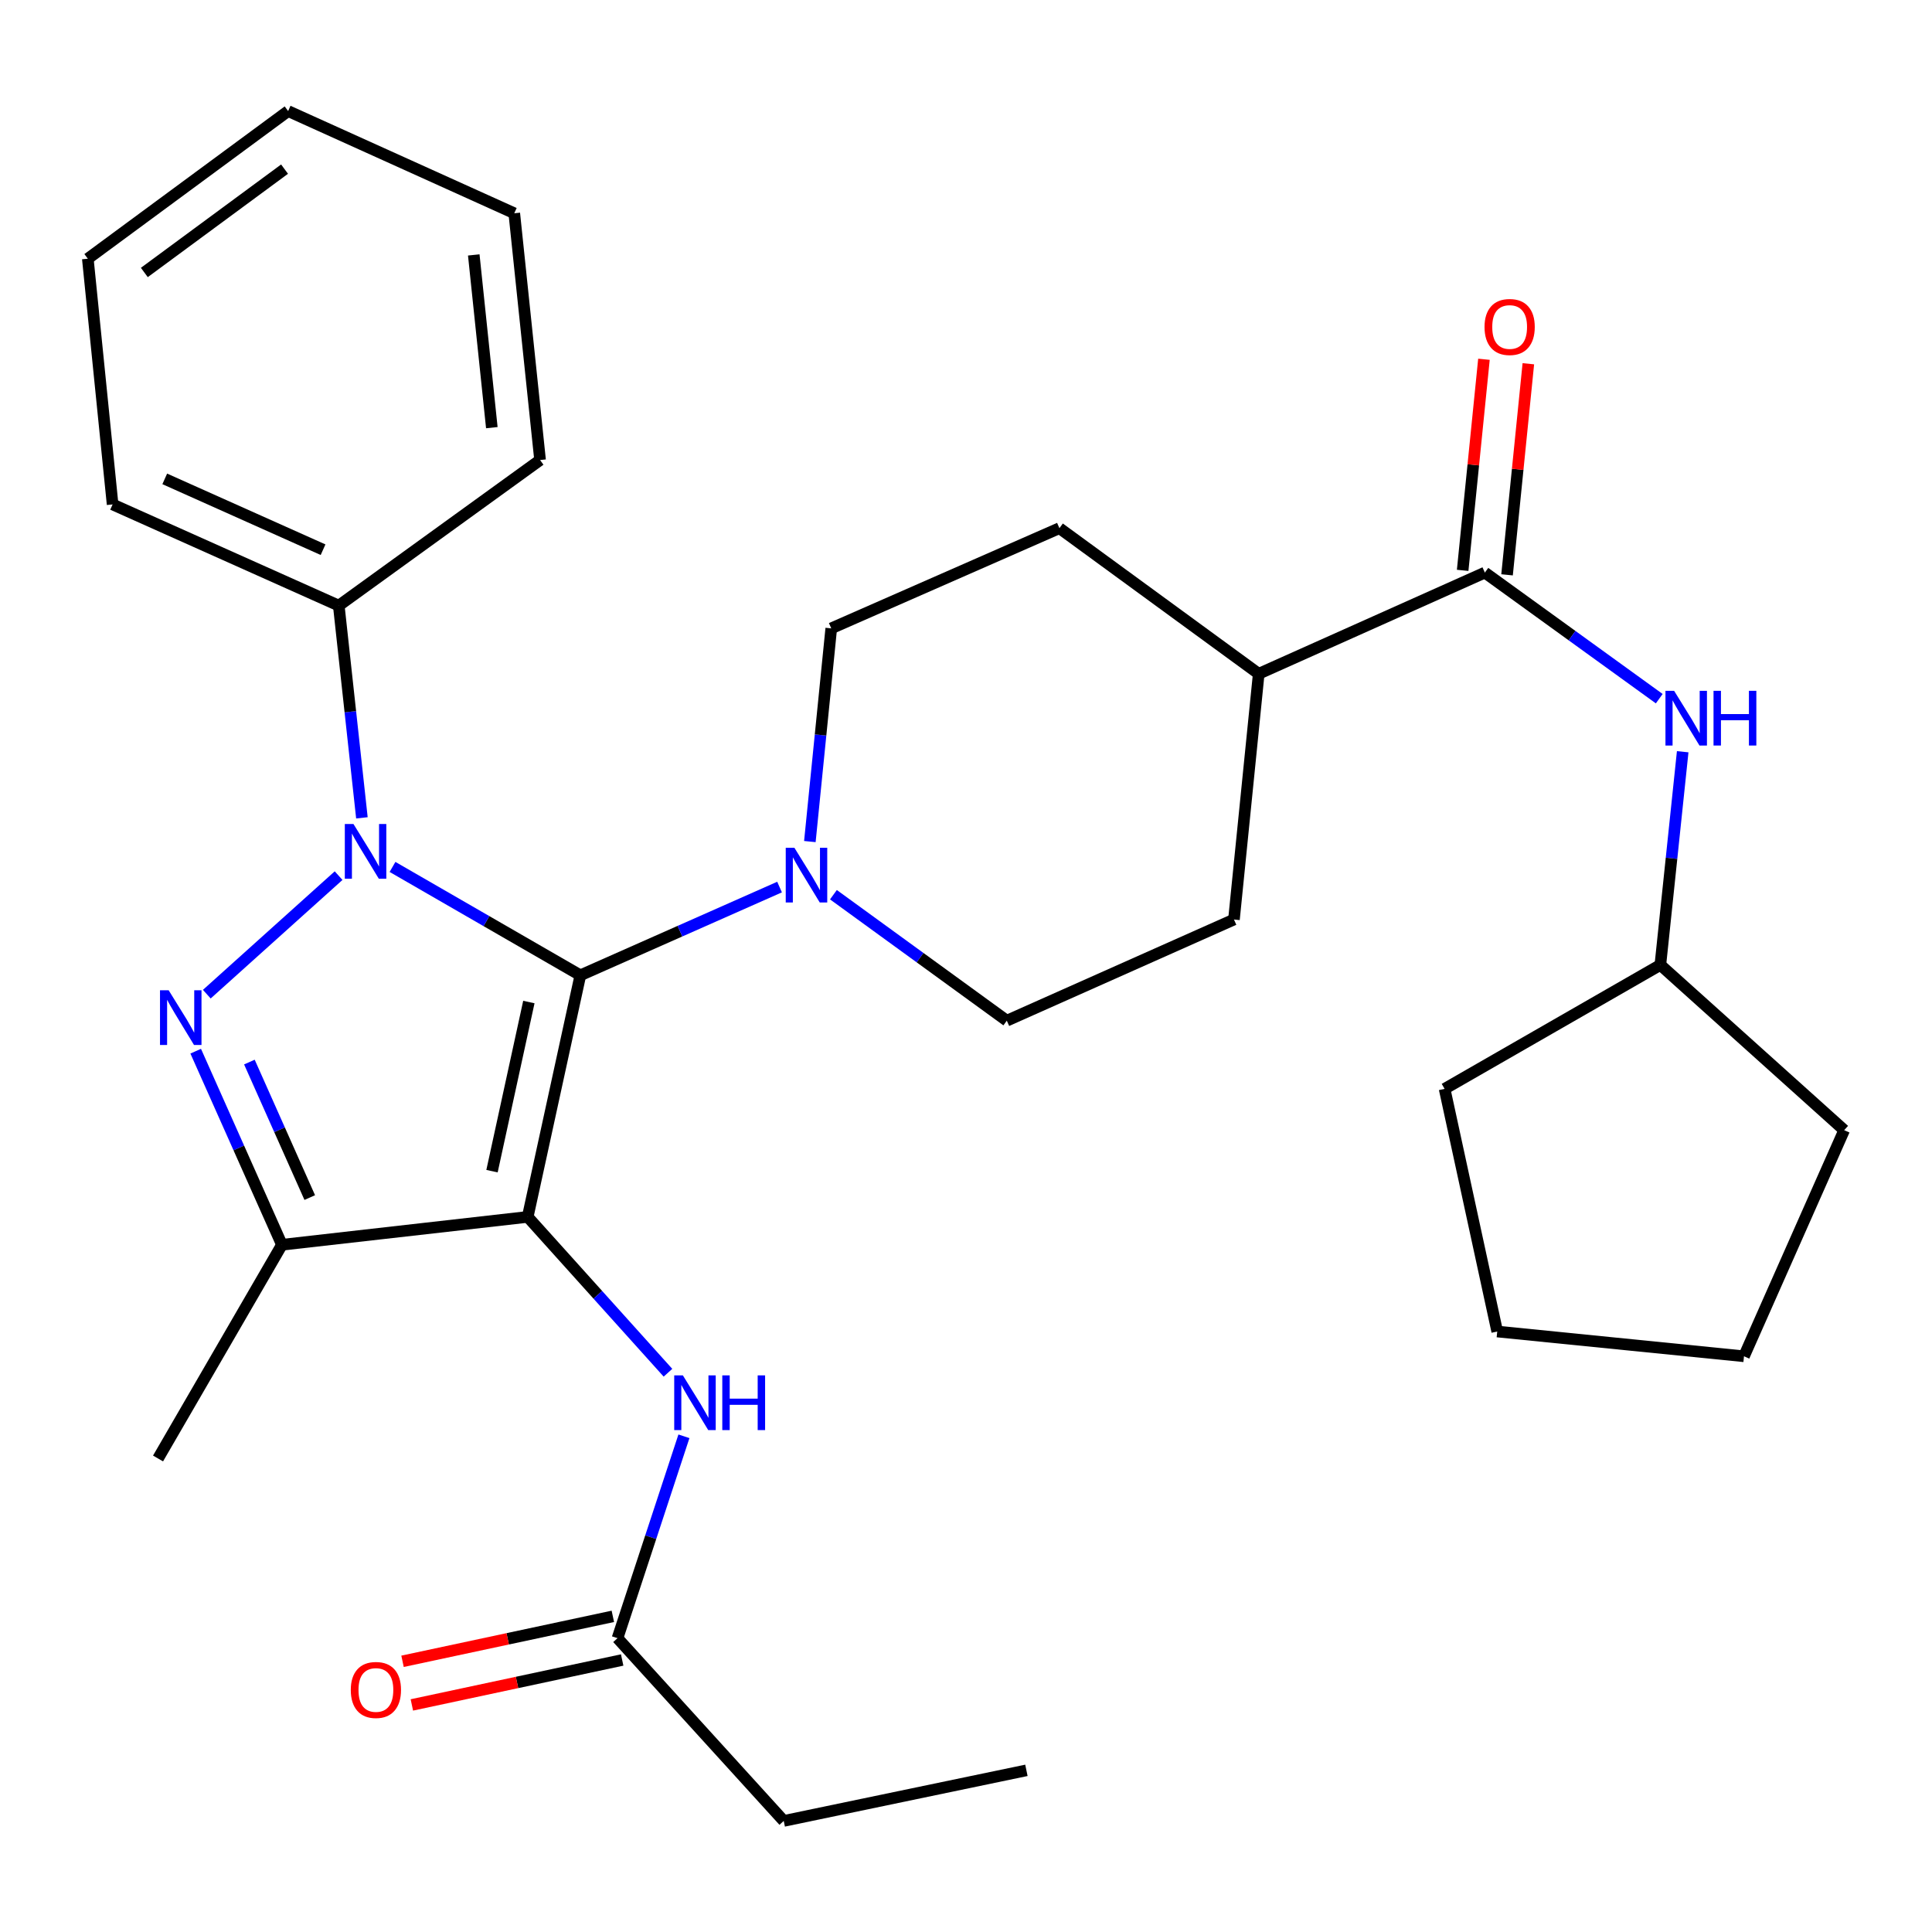 <?xml version='1.0' encoding='iso-8859-1'?>
<svg version='1.1' baseProfile='full'
              xmlns='http://www.w3.org/2000/svg'
                      xmlns:rdkit='http://www.rdkit.org/xml'
                      xmlns:xlink='http://www.w3.org/1999/xlink'
                  xml:space='preserve'
width='1000px' height='1000px' viewBox='0 0 1000 1000'>
<!-- END OF HEADER -->
<rect style='opacity:1.0;fill:#FFFFFF;stroke:none' width='1000' height='1000' x='0' y='0'> </rect>
<path class='bond-0' d='M 300.389,504.811 L 273.138,629.866' style='fill:none;fill-rule:evenodd;stroke:#000000;stroke-width:6px;stroke-linecap:butt;stroke-linejoin:miter;stroke-opacity:1' />
<path class='bond-0' d='M 273.737,518.652 L 254.661,606.191' style='fill:none;fill-rule:evenodd;stroke:#000000;stroke-width:6px;stroke-linecap:butt;stroke-linejoin:miter;stroke-opacity:1' />
<path class='bond-1' d='M 300.389,504.811 L 251.777,476.766' style='fill:none;fill-rule:evenodd;stroke:#000000;stroke-width:6px;stroke-linecap:butt;stroke-linejoin:miter;stroke-opacity:1' />
<path class='bond-1' d='M 251.777,476.766 L 203.165,448.721' style='fill:none;fill-rule:evenodd;stroke:#0000FF;stroke-width:6px;stroke-linecap:butt;stroke-linejoin:miter;stroke-opacity:1' />
<path class='bond-4' d='M 300.389,504.811 L 351.943,481.975' style='fill:none;fill-rule:evenodd;stroke:#000000;stroke-width:6px;stroke-linecap:butt;stroke-linejoin:miter;stroke-opacity:1' />
<path class='bond-4' d='M 351.943,481.975 L 403.498,459.14' style='fill:none;fill-rule:evenodd;stroke:#0000FF;stroke-width:6px;stroke-linecap:butt;stroke-linejoin:miter;stroke-opacity:1' />
<path class='bond-3' d='M 273.138,629.866 L 145.927,644.288' style='fill:none;fill-rule:evenodd;stroke:#000000;stroke-width:6px;stroke-linecap:butt;stroke-linejoin:miter;stroke-opacity:1' />
<path class='bond-5' d='M 273.138,629.866 L 309.439,670.197' style='fill:none;fill-rule:evenodd;stroke:#000000;stroke-width:6px;stroke-linecap:butt;stroke-linejoin:miter;stroke-opacity:1' />
<path class='bond-5' d='M 309.439,670.197 L 345.74,710.527' style='fill:none;fill-rule:evenodd;stroke:#0000FF;stroke-width:6px;stroke-linecap:butt;stroke-linejoin:miter;stroke-opacity:1' />
<path class='bond-2' d='M 175.259,453.226 L 107.042,514.582' style='fill:none;fill-rule:evenodd;stroke:#0000FF;stroke-width:6px;stroke-linecap:butt;stroke-linejoin:miter;stroke-opacity:1' />
<path class='bond-8' d='M 187.323,423.314 L 181.335,368.389' style='fill:none;fill-rule:evenodd;stroke:#0000FF;stroke-width:6px;stroke-linecap:butt;stroke-linejoin:miter;stroke-opacity:1' />
<path class='bond-8' d='M 181.335,368.389 L 175.347,313.463' style='fill:none;fill-rule:evenodd;stroke:#000000;stroke-width:6px;stroke-linecap:butt;stroke-linejoin:miter;stroke-opacity:1' />
<path class='bond-30' d='M 101.295,544.09 L 123.611,594.189' style='fill:none;fill-rule:evenodd;stroke:#0000FF;stroke-width:6px;stroke-linecap:butt;stroke-linejoin:miter;stroke-opacity:1' />
<path class='bond-30' d='M 123.611,594.189 L 145.927,644.288' style='fill:none;fill-rule:evenodd;stroke:#000000;stroke-width:6px;stroke-linecap:butt;stroke-linejoin:miter;stroke-opacity:1' />
<path class='bond-30' d='M 129.086,549.723 L 144.707,584.792' style='fill:none;fill-rule:evenodd;stroke:#0000FF;stroke-width:6px;stroke-linecap:butt;stroke-linejoin:miter;stroke-opacity:1' />
<path class='bond-30' d='M 144.707,584.792 L 160.328,619.861' style='fill:none;fill-rule:evenodd;stroke:#000000;stroke-width:6px;stroke-linecap:butt;stroke-linejoin:miter;stroke-opacity:1' />
<path class='bond-17' d='M 145.927,644.288 L 81.802,754.909' style='fill:none;fill-rule:evenodd;stroke:#000000;stroke-width:6px;stroke-linecap:butt;stroke-linejoin:miter;stroke-opacity:1' />
<path class='bond-11' d='M 431.382,463.097 L 476.25,495.7' style='fill:none;fill-rule:evenodd;stroke:#0000FF;stroke-width:6px;stroke-linecap:butt;stroke-linejoin:miter;stroke-opacity:1' />
<path class='bond-11' d='M 476.25,495.7 L 521.118,528.303' style='fill:none;fill-rule:evenodd;stroke:#000000;stroke-width:6px;stroke-linecap:butt;stroke-linejoin:miter;stroke-opacity:1' />
<path class='bond-12' d='M 419.181,435.596 L 424.718,380.418' style='fill:none;fill-rule:evenodd;stroke:#0000FF;stroke-width:6px;stroke-linecap:butt;stroke-linejoin:miter;stroke-opacity:1' />
<path class='bond-12' d='M 424.718,380.418 L 430.255,325.241' style='fill:none;fill-rule:evenodd;stroke:#000000;stroke-width:6px;stroke-linecap:butt;stroke-linejoin:miter;stroke-opacity:1' />
<path class='bond-9' d='M 354.001,743.421 L 336.811,795.668' style='fill:none;fill-rule:evenodd;stroke:#0000FF;stroke-width:6px;stroke-linecap:butt;stroke-linejoin:miter;stroke-opacity:1' />
<path class='bond-9' d='M 336.811,795.668 L 319.621,847.914' style='fill:none;fill-rule:evenodd;stroke:#000000;stroke-width:6px;stroke-linecap:butt;stroke-linejoin:miter;stroke-opacity:1' />
<path class='bond-6' d='M 768.56,296.373 L 651.511,348.746' style='fill:none;fill-rule:evenodd;stroke:#000000;stroke-width:6px;stroke-linecap:butt;stroke-linejoin:miter;stroke-opacity:1' />
<path class='bond-7' d='M 768.56,296.373 L 813.692,329.004' style='fill:none;fill-rule:evenodd;stroke:#000000;stroke-width:6px;stroke-linecap:butt;stroke-linejoin:miter;stroke-opacity:1' />
<path class='bond-7' d='M 813.692,329.004 L 858.824,361.635' style='fill:none;fill-rule:evenodd;stroke:#0000FF;stroke-width:6px;stroke-linecap:butt;stroke-linejoin:miter;stroke-opacity:1' />
<path class='bond-13' d='M 780.049,297.532 L 785.558,242.905' style='fill:none;fill-rule:evenodd;stroke:#000000;stroke-width:6px;stroke-linecap:butt;stroke-linejoin:miter;stroke-opacity:1' />
<path class='bond-13' d='M 785.558,242.905 L 791.068,188.278' style='fill:none;fill-rule:evenodd;stroke:#FF0000;stroke-width:6px;stroke-linecap:butt;stroke-linejoin:miter;stroke-opacity:1' />
<path class='bond-13' d='M 757.071,295.214 L 762.581,240.587' style='fill:none;fill-rule:evenodd;stroke:#000000;stroke-width:6px;stroke-linecap:butt;stroke-linejoin:miter;stroke-opacity:1' />
<path class='bond-13' d='M 762.581,240.587 L 768.09,185.96' style='fill:none;fill-rule:evenodd;stroke:#FF0000;stroke-width:6px;stroke-linecap:butt;stroke-linejoin:miter;stroke-opacity:1' />
<path class='bond-18' d='M 870.959,389.095 L 865.178,444.272' style='fill:none;fill-rule:evenodd;stroke:#0000FF;stroke-width:6px;stroke-linecap:butt;stroke-linejoin:miter;stroke-opacity:1' />
<path class='bond-18' d='M 865.178,444.272 L 859.397,499.448' style='fill:none;fill-rule:evenodd;stroke:#000000;stroke-width:6px;stroke-linecap:butt;stroke-linejoin:miter;stroke-opacity:1' />
<path class='bond-20' d='M 175.347,313.463 L 58.285,261.09' style='fill:none;fill-rule:evenodd;stroke:#000000;stroke-width:6px;stroke-linecap:butt;stroke-linejoin:miter;stroke-opacity:1' />
<path class='bond-20' d='M 167.219,284.526 L 85.275,247.866' style='fill:none;fill-rule:evenodd;stroke:#000000;stroke-width:6px;stroke-linecap:butt;stroke-linejoin:miter;stroke-opacity:1' />
<path class='bond-21' d='M 175.347,313.463 L 279.54,238.112' style='fill:none;fill-rule:evenodd;stroke:#000000;stroke-width:6px;stroke-linecap:butt;stroke-linejoin:miter;stroke-opacity:1' />
<path class='bond-14' d='M 317.208,836.622 L 262.779,848.254' style='fill:none;fill-rule:evenodd;stroke:#000000;stroke-width:6px;stroke-linecap:butt;stroke-linejoin:miter;stroke-opacity:1' />
<path class='bond-14' d='M 262.779,848.254 L 208.35,859.886' style='fill:none;fill-rule:evenodd;stroke:#FF0000;stroke-width:6px;stroke-linecap:butt;stroke-linejoin:miter;stroke-opacity:1' />
<path class='bond-14' d='M 322.035,859.206 L 267.605,870.838' style='fill:none;fill-rule:evenodd;stroke:#000000;stroke-width:6px;stroke-linecap:butt;stroke-linejoin:miter;stroke-opacity:1' />
<path class='bond-14' d='M 267.605,870.838 L 213.176,882.47' style='fill:none;fill-rule:evenodd;stroke:#FF0000;stroke-width:6px;stroke-linecap:butt;stroke-linejoin:miter;stroke-opacity:1' />
<path class='bond-19' d='M 319.621,847.914 L 405.66,942.511' style='fill:none;fill-rule:evenodd;stroke:#000000;stroke-width:6px;stroke-linecap:butt;stroke-linejoin:miter;stroke-opacity:1' />
<path class='bond-10' d='M 651.511,348.746 L 548.357,273.382' style='fill:none;fill-rule:evenodd;stroke:#000000;stroke-width:6px;stroke-linecap:butt;stroke-linejoin:miter;stroke-opacity:1' />
<path class='bond-31' d='M 651.511,348.746 L 638.694,475.944' style='fill:none;fill-rule:evenodd;stroke:#000000;stroke-width:6px;stroke-linecap:butt;stroke-linejoin:miter;stroke-opacity:1' />
<path class='bond-16' d='M 521.118,528.303 L 638.694,475.944' style='fill:none;fill-rule:evenodd;stroke:#000000;stroke-width:6px;stroke-linecap:butt;stroke-linejoin:miter;stroke-opacity:1' />
<path class='bond-15' d='M 430.255,325.241 L 548.357,273.382' style='fill:none;fill-rule:evenodd;stroke:#000000;stroke-width:6px;stroke-linecap:butt;stroke-linejoin:miter;stroke-opacity:1' />
<path class='bond-22' d='M 859.397,499.448 L 954.545,584.974' style='fill:none;fill-rule:evenodd;stroke:#000000;stroke-width:6px;stroke-linecap:butt;stroke-linejoin:miter;stroke-opacity:1' />
<path class='bond-23' d='M 859.397,499.448 L 747.724,563.599' style='fill:none;fill-rule:evenodd;stroke:#000000;stroke-width:6px;stroke-linecap:butt;stroke-linejoin:miter;stroke-opacity:1' />
<path class='bond-24' d='M 405.66,942.511 L 531.267,916.325' style='fill:none;fill-rule:evenodd;stroke:#000000;stroke-width:6px;stroke-linecap:butt;stroke-linejoin:miter;stroke-opacity:1' />
<path class='bond-25' d='M 58.285,261.09 L 45.455,133.905' style='fill:none;fill-rule:evenodd;stroke:#000000;stroke-width:6px;stroke-linecap:butt;stroke-linejoin:miter;stroke-opacity:1' />
<path class='bond-26' d='M 279.54,238.112 L 266.184,110.388' style='fill:none;fill-rule:evenodd;stroke:#000000;stroke-width:6px;stroke-linecap:butt;stroke-linejoin:miter;stroke-opacity:1' />
<path class='bond-26' d='M 254.568,221.355 L 245.218,131.948' style='fill:none;fill-rule:evenodd;stroke:#000000;stroke-width:6px;stroke-linecap:butt;stroke-linejoin:miter;stroke-opacity:1' />
<path class='bond-27' d='M 954.545,584.974 L 902.686,702.01' style='fill:none;fill-rule:evenodd;stroke:#000000;stroke-width:6px;stroke-linecap:butt;stroke-linejoin:miter;stroke-opacity:1' />
<path class='bond-28' d='M 747.724,563.599 L 774.962,689.193' style='fill:none;fill-rule:evenodd;stroke:#000000;stroke-width:6px;stroke-linecap:butt;stroke-linejoin:miter;stroke-opacity:1' />
<path class='bond-32' d='M 45.455,133.905 L 149.135,57.489' style='fill:none;fill-rule:evenodd;stroke:#000000;stroke-width:6px;stroke-linecap:butt;stroke-linejoin:miter;stroke-opacity:1' />
<path class='bond-32' d='M 74.708,141.033 L 147.285,87.542' style='fill:none;fill-rule:evenodd;stroke:#000000;stroke-width:6px;stroke-linecap:butt;stroke-linejoin:miter;stroke-opacity:1' />
<path class='bond-29' d='M 266.184,110.388 L 149.135,57.489' style='fill:none;fill-rule:evenodd;stroke:#000000;stroke-width:6px;stroke-linecap:butt;stroke-linejoin:miter;stroke-opacity:1' />
<path class='bond-33' d='M 902.686,702.01 L 774.962,689.193' style='fill:none;fill-rule:evenodd;stroke:#000000;stroke-width:6px;stroke-linecap:butt;stroke-linejoin:miter;stroke-opacity:1' />
<path  class='atom-2' d='M 182.956 426.514
L 192.236 441.514
Q 193.156 442.994, 194.636 445.674
Q 196.116 448.354, 196.196 448.514
L 196.196 426.514
L 199.956 426.514
L 199.956 454.834
L 196.076 454.834
L 186.116 438.434
Q 184.956 436.514, 183.716 434.314
Q 182.516 432.114, 182.156 431.434
L 182.156 454.834
L 178.476 454.834
L 178.476 426.514
L 182.956 426.514
' fill='#0000FF'/>
<path  class='atom-3' d='M 87.295 512.552
L 96.575 527.552
Q 97.495 529.032, 98.975 531.712
Q 100.455 534.392, 100.535 534.552
L 100.535 512.552
L 104.295 512.552
L 104.295 540.872
L 100.415 540.872
L 90.455 524.472
Q 89.295 522.552, 88.055 520.352
Q 86.855 518.152, 86.495 517.472
L 86.495 540.872
L 82.815 540.872
L 82.815 512.552
L 87.295 512.552
' fill='#0000FF'/>
<path  class='atom-5' d='M 411.178 438.805
L 420.458 453.805
Q 421.378 455.285, 422.858 457.965
Q 424.338 460.645, 424.418 460.805
L 424.418 438.805
L 428.178 438.805
L 428.178 467.125
L 424.298 467.125
L 414.338 450.725
Q 413.178 448.805, 411.938 446.605
Q 410.738 444.405, 410.378 443.725
L 410.378 467.125
L 406.698 467.125
L 406.698 438.805
L 411.178 438.805
' fill='#0000FF'/>
<path  class='atom-6' d='M 353.455 711.894
L 362.735 726.894
Q 363.655 728.374, 365.135 731.054
Q 366.615 733.734, 366.695 733.894
L 366.695 711.894
L 370.455 711.894
L 370.455 740.214
L 366.575 740.214
L 356.615 723.814
Q 355.455 721.894, 354.215 719.694
Q 353.015 717.494, 352.655 716.814
L 352.655 740.214
L 348.975 740.214
L 348.975 711.894
L 353.455 711.894
' fill='#0000FF'/>
<path  class='atom-6' d='M 373.855 711.894
L 377.695 711.894
L 377.695 723.934
L 392.175 723.934
L 392.175 711.894
L 396.015 711.894
L 396.015 740.214
L 392.175 740.214
L 392.175 727.134
L 377.695 727.134
L 377.695 740.214
L 373.855 740.214
L 373.855 711.894
' fill='#0000FF'/>
<path  class='atom-8' d='M 866.519 357.564
L 875.799 372.564
Q 876.719 374.044, 878.199 376.724
Q 879.679 379.404, 879.759 379.564
L 879.759 357.564
L 883.519 357.564
L 883.519 385.884
L 879.639 385.884
L 869.679 369.484
Q 868.519 367.564, 867.279 365.364
Q 866.079 363.164, 865.719 362.484
L 865.719 385.884
L 862.039 385.884
L 862.039 357.564
L 866.519 357.564
' fill='#0000FF'/>
<path  class='atom-8' d='M 886.919 357.564
L 890.759 357.564
L 890.759 369.604
L 905.239 369.604
L 905.239 357.564
L 909.079 357.564
L 909.079 385.884
L 905.239 385.884
L 905.239 372.804
L 890.759 372.804
L 890.759 385.884
L 886.919 385.884
L 886.919 357.564
' fill='#0000FF'/>
<path  class='atom-14' d='M 768.39 169.243
Q 768.39 162.443, 771.75 158.643
Q 775.11 154.843, 781.39 154.843
Q 787.67 154.843, 791.03 158.643
Q 794.39 162.443, 794.39 169.243
Q 794.39 176.123, 790.99 180.043
Q 787.59 183.923, 781.39 183.923
Q 775.15 183.923, 771.75 180.043
Q 768.39 176.163, 768.39 169.243
M 781.39 180.723
Q 785.71 180.723, 788.03 177.843
Q 790.39 174.923, 790.39 169.243
Q 790.39 163.683, 788.03 160.883
Q 785.71 158.043, 781.39 158.043
Q 777.07 158.043, 774.71 160.843
Q 772.39 163.643, 772.39 169.243
Q 772.39 174.963, 774.71 177.843
Q 777.07 180.723, 781.39 180.723
' fill='#FF0000'/>
<path  class='atom-15' d='M 181.566 874.719
Q 181.566 867.919, 184.926 864.119
Q 188.286 860.319, 194.566 860.319
Q 200.846 860.319, 204.206 864.119
Q 207.566 867.919, 207.566 874.719
Q 207.566 881.599, 204.166 885.519
Q 200.766 889.399, 194.566 889.399
Q 188.326 889.399, 184.926 885.519
Q 181.566 881.639, 181.566 874.719
M 194.566 886.199
Q 198.886 886.199, 201.206 883.319
Q 203.566 880.399, 203.566 874.719
Q 203.566 869.159, 201.206 866.359
Q 198.886 863.519, 194.566 863.519
Q 190.246 863.519, 187.886 866.319
Q 185.566 869.119, 185.566 874.719
Q 185.566 880.439, 187.886 883.319
Q 190.246 886.199, 194.566 886.199
' fill='#FF0000'/>
</svg>
